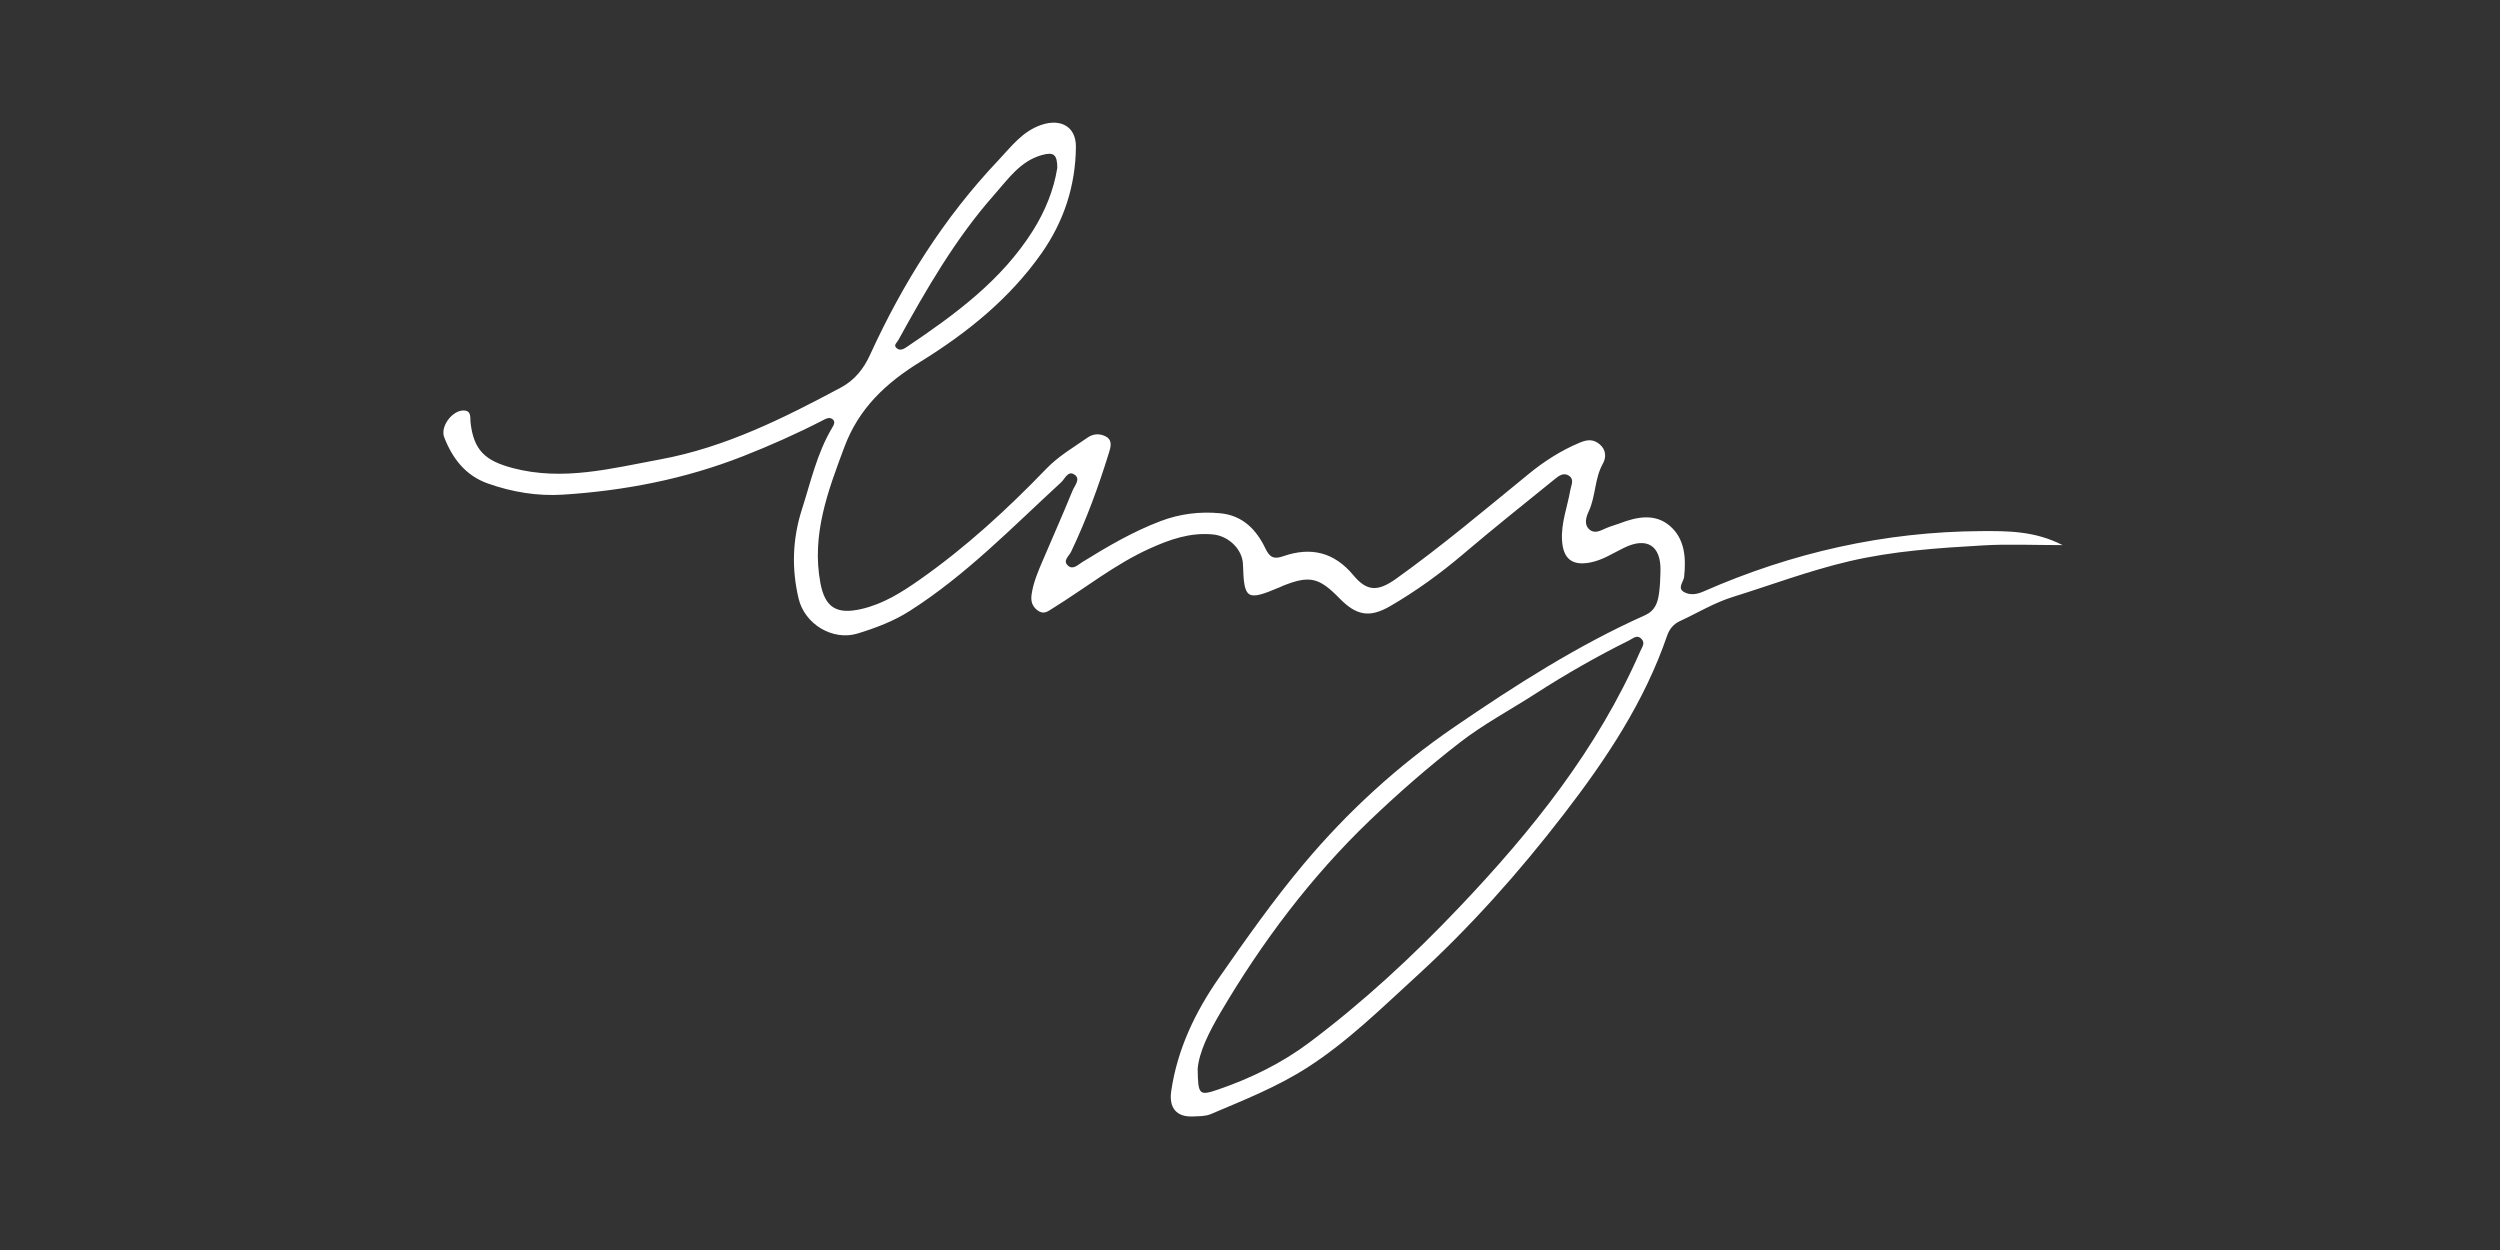 <svg width="400" height="200" viewBox="0 0 400 200" fill="none" xmlns="http://www.w3.org/2000/svg">
<rect x="0" y="0" width="400" height="200" fill="#333333" stroke="none"/>
<path d="M330 87.218C325.351 87.218 321.296 87.028 317.264 87.265C310.089 87.68 302.973 88.142 295.87 89.802C289.49 91.296 283.43 93.584 277.24 95.516C274.287 96.429 271.571 98.089 268.748 99.393C267.729 99.867 267.088 100.697 266.744 101.693C263.104 112.303 257.008 121.443 250.213 130.263C243.038 139.582 235.247 148.331 226.578 156.25C221.028 161.312 215.644 166.635 209.264 170.748C204.378 173.902 199.006 176.012 193.705 178.265C192.863 178.62 191.843 178.585 190.894 178.632C188.226 178.762 187.005 177.245 187.396 174.566C188.38 167.844 191.25 161.893 195.057 156.428C199.373 150.227 203.738 144.027 208.588 138.242C215.608 129.872 223.625 122.522 232.685 116.322C242.457 109.636 252.395 103.269 263.234 98.421C264.788 97.721 265.215 96.465 265.428 95.042C265.606 93.833 265.653 92.588 265.677 91.355C265.784 87.313 263.519 85.843 259.831 87.656C258.052 88.522 256.391 89.636 254.411 90.004C251.541 90.549 250.13 89.411 249.928 86.53C249.739 83.721 250.782 81.124 251.245 78.433C251.387 77.627 251.944 76.702 251.007 76.098C250.13 75.54 249.347 76.181 248.695 76.714C243.845 80.638 238.971 84.527 234.215 88.569C230.527 91.711 226.625 94.544 222.439 96.975C219.131 98.895 217.02 98.504 214.304 95.718C211.031 92.363 209.513 92.031 205.244 93.738C205.066 93.809 204.9 93.904 204.722 93.975C199.468 96.192 199.041 95.931 198.875 90.3C198.804 87.917 196.598 85.748 194.073 85.511C190.444 85.155 187.182 86.305 183.933 87.775C178.371 90.3 173.628 94.117 168.493 97.294C167.639 97.828 166.987 98.409 165.979 97.638C165.113 96.975 164.911 96.133 165.054 95.125C165.326 93.228 166.073 91.474 166.821 89.731C168.41 85.985 170.07 82.286 171.6 78.516C171.92 77.734 172.94 76.655 171.944 75.956C170.876 75.209 170.414 76.596 169.762 77.188C161.958 84.361 154.558 92.019 145.546 97.757C142.96 99.405 140.114 100.472 137.221 101.361C133.295 102.57 128.753 99.926 127.769 95.742C126.654 90.988 126.773 86.281 128.314 81.48C129.726 77.07 130.71 72.553 133.106 68.51C133.366 68.072 133.793 67.432 133.129 67.017C132.607 66.685 132.038 67.052 131.528 67.313C127.401 69.435 123.18 71.308 118.863 73.004C109.601 76.643 99.936 78.516 90.069 79.144C86.037 79.405 81.946 78.741 78.044 77.354C74.451 76.074 72.388 73.335 71.071 69.957C70.419 68.261 72.316 65.701 74.131 65.677C75.471 65.665 75.198 66.791 75.281 67.55C75.779 72.02 77.594 73.715 82.029 74.888C90.093 77.022 97.849 74.936 105.64 73.501C116.017 71.593 125.35 66.922 134.552 62.002C136.723 60.84 138.181 59.026 139.201 56.786C144.431 45.346 151.036 34.83 159.729 25.654C161.816 23.449 163.559 21.019 166.631 19.976C169.702 18.933 172.169 20.249 172.145 23.485C172.098 29.697 170.224 35.423 166.655 40.509C161.555 47.776 154.713 53.277 147.289 57.865C141.727 61.291 137.434 65.31 135.11 71.498C132.477 78.552 129.809 85.558 131.267 93.299C132.003 97.2 133.853 98.35 137.79 97.449C141.288 96.654 144.265 94.781 147.147 92.754C154.547 87.562 161.176 81.468 167.437 74.972C169.382 72.956 171.754 71.593 174.007 70.016C174.956 69.352 176.023 69.34 176.972 69.862C178.051 70.455 177.695 71.581 177.434 72.434C175.762 77.852 173.817 83.163 171.374 88.285C171.042 88.984 169.987 89.707 170.876 90.502C171.671 91.225 172.465 90.371 173.153 89.944C177.185 87.443 181.277 85.048 185.724 83.365C188.772 82.215 191.938 81.812 195.211 82.12C198.864 82.464 201.022 84.752 202.469 87.763C203.168 89.233 203.856 89.506 205.315 88.996C209.714 87.467 213.45 88.32 216.533 92.031C218.727 94.675 220.482 94.663 223.376 92.6C230.705 87.36 237.583 81.551 244.556 75.861C247.047 73.822 249.75 72.079 252.763 70.822C253.925 70.336 254.909 70.218 255.929 71.071C257.008 71.972 257.008 73.205 256.463 74.177C255.123 76.56 255.336 79.346 254.209 81.788C253.806 82.665 253.367 83.886 254.304 84.716C255.123 85.451 256.083 84.906 256.961 84.515C257.648 84.207 258.396 84.029 259.107 83.756C261.87 82.689 264.799 82.085 267.195 84.159C269.59 86.234 269.78 89.269 269.46 92.304C269.377 93.133 268.239 94.141 269.567 94.793C270.515 95.255 271.547 95.09 272.579 94.627C286.715 88.415 301.515 85.072 316.943 84.977C321.13 84.953 325.494 84.918 329.941 87.182L330 87.218ZM191.63 171.104C191.689 175.182 191.867 175.36 194.891 174.329C200.109 172.539 205.066 170.12 209.477 166.813C218.123 160.328 226.021 153.013 233.48 145.165C245.137 132.907 255.585 119.867 262.428 104.23C262.736 103.518 263.293 102.878 262.617 102.203C261.918 101.503 261.348 102.12 260.637 102.475C255.49 105.024 250.509 107.881 245.683 110.987C241.639 113.595 237.346 115.871 233.563 118.811C228.558 122.688 223.767 126.873 219.19 131.247C209.726 140.328 201.899 150.749 195.27 162.023C193.491 165.058 191.831 168.294 191.618 171.104H191.63ZM169.169 26.899C169.169 24.694 168.576 24.267 166.643 24.825C163.215 25.809 161.306 28.642 159.124 31.108C152.886 38.15 148.238 46.247 143.719 54.438C143.506 54.83 142.948 55.197 143.399 55.648C144.016 56.264 144.692 55.778 145.202 55.434C152.851 50.277 160.274 44.848 165.279 36.881C167.248 33.752 168.623 30.302 169.157 26.911L169.169 26.899Z" fill="white"/>
</svg>
